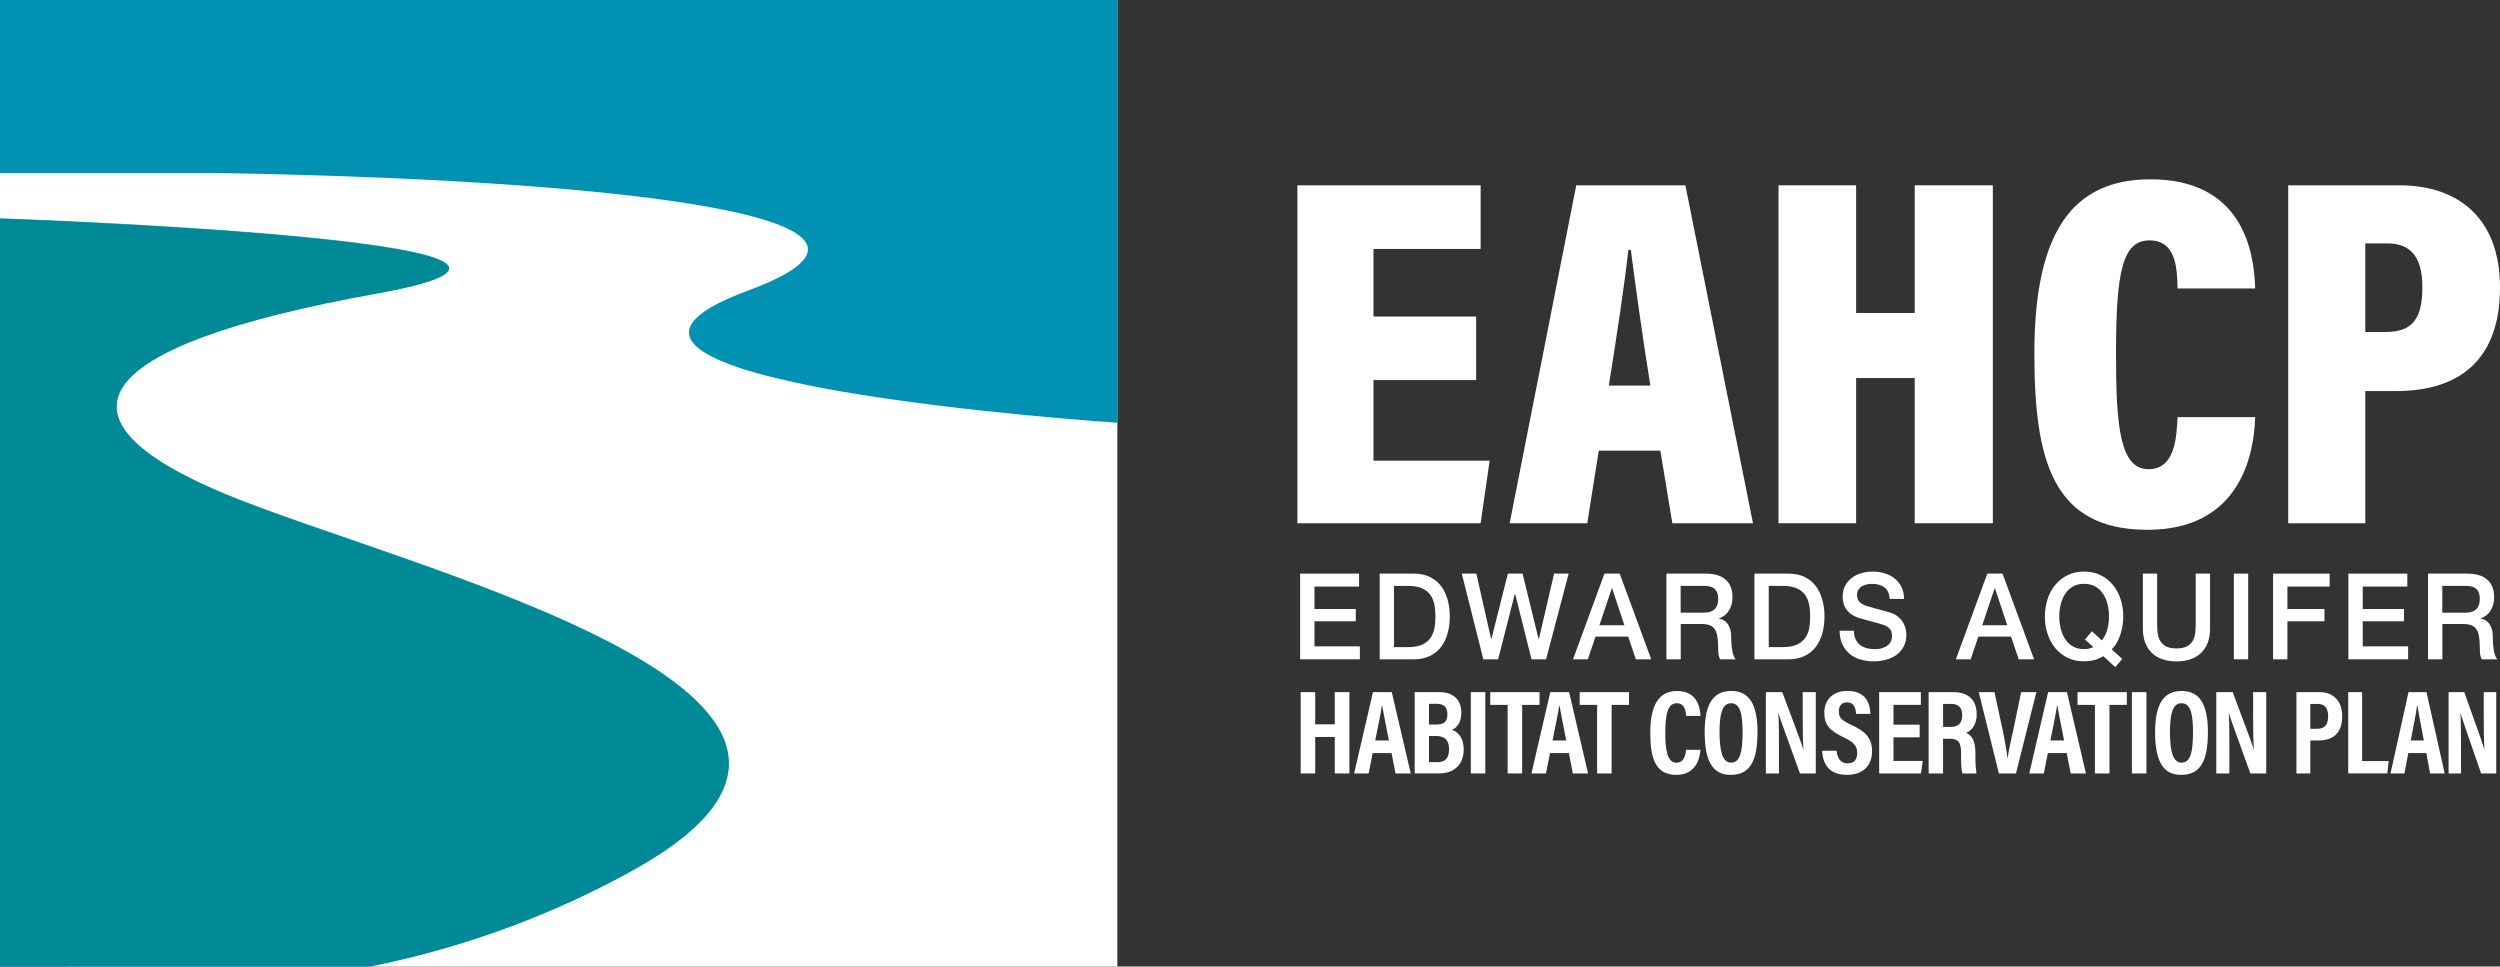 <?xml version="1.0" encoding="UTF-8"?> <svg xmlns="http://www.w3.org/2000/svg" xmlns:xlink="http://www.w3.org/1999/xlink" id="Layer_2" data-name="Layer 2" viewBox="0 0 718.16 277.66"><rect x="0" y="0" width="718.16" height="277.66" fill="#333333" stroke="none"/><defs><style> .cls-1 { fill: #36b0c9; } .cls-1, .cls-2, .cls-3, .cls-4, .cls-5 { stroke-width: 0px; } .cls-2 { fill: #0091b3; } .cls-3 { fill: none; } .cls-6 { clip-path: url(#clippath); } .cls-4 { fill: #008996; } .cls-5 { fill: #fff; } </style><clipPath id="clippath"><rect class="cls-3" width="320.97" height="277.66"></rect></clipPath></defs><g id="Layer_1-2" data-name="Layer 1"><g><path class="cls-5" d="M424.04,109.18h-29.49v23.16h33.37l-2.59,17.98h-52.64V53.23h52.64v18.27h-30.78v19.42h29.49v18.27Z"></path><path class="cls-5" d="M459.27,129.46l-3.31,20.86h-22.29l19.13-97.08h31.35l19.42,97.08h-23.16l-3.45-20.86h-17.69ZM474.09,110.77c-2.3-14.24-4.46-30.06-5.61-38.98h-.72c-1.01,9.35-3.31,24.74-5.61,38.98h11.94Z"></path><path class="cls-5" d="M510.91,53.23h22.29v36.68h16.83v-36.68h22.44v97.08h-22.44v-41.71h-16.83v41.71h-22.29V53.23Z"></path><path class="cls-5" d="M647.83,119.83c-.29,10.07-3.88,32.36-30.92,32.36s-32.51-19.56-32.51-50.63c0-35.09,11.08-50.05,33.37-50.05,25.89,0,29.77,19.85,30.06,31.35h-22.29c-.14-5.47-.29-13.81-8.05-13.81s-9.64,8.92-9.64,32.65c0,20.86,1.15,33.08,9.35,33.08,7.62,0,8.05-9.06,8.34-14.96h22.29Z"></path><path class="cls-5" d="M657.32,53.23h31.93c16.83,0,28.91,9.35,28.91,29.34s-10.79,29.77-29.92,29.77h-8.77v37.97h-22.15V53.23ZM679.47,95.38h5.75c7.77,0,10.64-3.74,10.64-12.95s-3.88-12.51-10.07-12.51h-6.33v25.46Z"></path></g><g><path class="cls-5" d="M373.64,198.83h4.17v9.24h5.62v-9.24h4.21v23.35h-4.21v-10.48h-5.62v10.48h-4.17v-23.35Z"></path><path class="cls-5" d="M394.33,216.32l-1.17,5.86h-4.17l5.41-23.35h5.41l5.45,23.35h-4.38l-1.14-5.86h-5.41ZM398.98,212.7c-.86-4.48-1.55-7.76-1.93-9.97h-.1c-.28,2.14-1.04,5.66-1.9,9.97h3.93Z"></path><path class="cls-5" d="M406.4,198.83h7.1c4.07,0,6.28,2.24,6.28,5.93,0,2.93-1.38,4.38-2.69,4.86,1.66.66,3.38,2.17,3.38,5.69,0,4.45-2.9,6.86-7.04,6.86h-7.04v-23.35ZM412.5,208.14c2.59,0,3.28-1,3.28-3s-1.07-2.97-3.14-2.97h-2.14v5.97h2ZM410.5,218.94h2.48c2.07,0,3.28-1.07,3.28-3.69,0-2.41-1-3.83-3.72-3.83h-2.04v7.52Z"></path><path class="cls-5" d="M426.68,198.83v23.35h-4.17v-23.35h4.17Z"></path><path class="cls-5" d="M433.09,202.49h-5v-3.66h14.17v3.66h-5v19.69h-4.17v-19.69Z"></path><path class="cls-5" d="M445.27,216.32l-1.17,5.86h-4.17l5.41-23.35h5.41l5.45,23.35h-4.38l-1.14-5.86h-5.41ZM449.92,212.7c-.86-4.48-1.55-7.76-1.93-9.97h-.1c-.28,2.14-1.04,5.66-1.9,9.97h3.93Z"></path><path class="cls-5" d="M458.79,202.49h-5v-3.66h14.17v3.66h-5v19.69h-4.17v-19.69Z"></path><path class="cls-5" d="M488.48,215.39c-.1,1.17-.55,7.21-7,7.21s-7.41-5.83-7.41-12.1c0-7.55,2.21-12,7.66-12,6.17,0,6.66,5.31,6.76,7.17h-4.14c-.07-.79-.1-3.66-2.69-3.66s-3.28,3.21-3.28,8.55c0,4.41.45,8.55,3.17,8.55,2.48,0,2.69-2.83,2.79-3.72h4.14Z"></path><path class="cls-5" d="M504.86,210.35c0,8.52-2.31,12.24-7.69,12.24-5.04,0-7.48-3.66-7.48-12.31s2.86-11.79,7.66-11.79c5.1,0,7.52,3.76,7.52,11.86ZM493.96,210.25c0,5.55.86,8.83,3.31,8.83,2.59,0,3.31-3.04,3.31-8.83,0-5.41-.79-8.24-3.31-8.24s-3.31,3.04-3.31,8.24Z"></path><path class="cls-5" d="M507.27,222.18v-23.35h4.72c4.83,12.9,5.76,15.38,6.04,16.52h.03c-.17-2.79-.21-6.24-.21-10.07v-6.45h3.76v23.35h-4.55c-5-13.76-5.86-16.24-6.17-17.31h-.03c.17,2.9.17,6.31.17,10.52v6.79h-3.76Z"></path><path class="cls-5" d="M527.58,215.66c.21,1.93,1,3.62,3.14,3.62s2.79-1.28,2.79-3.04c0-1.9-.93-3.03-3.86-4.41-4-1.9-5.59-3.59-5.59-7.07,0-3.72,2.41-6.28,6.62-6.28,5.28,0,6.55,3.55,6.62,6.59h-4.1c-.1-1.34-.45-3.31-2.59-3.31-1.66,0-2.38,1.07-2.38,2.66,0,1.69.76,2.48,3.48,3.76,4.17,1.93,6.07,3.79,6.07,7.69,0,3.69-2.28,6.72-7.21,6.72-5.38,0-7-3.45-7.14-6.93h4.14Z"></path><path class="cls-5" d="M551.45,211.8h-7.52v6.79h8.41l-.52,3.59h-12v-23.35h11.97v3.66h-7.86v5.69h7.52v3.62Z"></path><path class="cls-5" d="M558.17,212.21v9.97h-4.14v-23.35h7.14c4.24,0,6.66,2.24,6.66,6.38,0,3.38-1.83,4.83-3.03,5.31,1.79.86,2.66,2.38,2.66,5.83v.93c0,2.66.14,3.66.31,4.9h-4.04c-.34-1.07-.38-2.93-.38-4.93v-.83c0-3.14-.72-4.21-3.38-4.21h-1.79ZM558.17,208.83h1.97c2.52,0,3.52-1.07,3.52-3.41,0-2.03-.97-3.21-3.1-3.21h-2.38v6.62Z"></path><path class="cls-5" d="M574.21,222.18l-5.79-23.35h4.52l2.14,9.9c.69,3.14,1.31,6.59,1.59,9h.07c.28-2.35,1.14-5.83,1.79-8.9l2.07-10h4.38l-5.86,23.35h-4.9Z"></path><path class="cls-5" d="M588.28,216.32l-1.17,5.86h-4.17l5.41-23.35h5.41l5.45,23.35h-4.38l-1.14-5.86h-5.41ZM592.93,212.7c-.86-4.48-1.55-7.76-1.93-9.97h-.1c-.28,2.14-1.04,5.66-1.9,9.97h3.93Z"></path><path class="cls-5" d="M601.8,202.49h-5v-3.66h14.17v3.66h-5v19.69h-4.17v-19.69Z"></path><path class="cls-5" d="M616.59,198.83v23.35h-4.17v-23.35h4.17Z"></path><path class="cls-5" d="M634.25,210.35c0,8.52-2.31,12.24-7.69,12.24-5.04,0-7.48-3.66-7.48-12.31s2.86-11.79,7.66-11.79c5.1,0,7.52,3.76,7.52,11.86ZM623.35,210.25c0,5.55.86,8.83,3.31,8.83,2.59,0,3.31-3.04,3.31-8.83,0-5.41-.79-8.24-3.31-8.24s-3.31,3.04-3.31,8.24Z"></path><path class="cls-5" d="M636.66,222.18v-23.35h4.72c4.83,12.9,5.76,15.38,6.04,16.52h.03c-.17-2.79-.21-6.24-.21-10.07v-6.45h3.76v23.35h-4.55c-5-13.76-5.86-16.24-6.17-17.31h-.03c.17,2.9.17,6.31.17,10.52v6.79h-3.76Z"></path><path class="cls-5" d="M659.68,198.83h6.69c3.69,0,6.46,2.31,6.46,6.97s-2.5,6.9-6.75,6.9h-2.41v9.48h-3.99v-23.35ZM663.66,209.35h1.94c2.24,0,3.2-1.17,3.2-3.62s-1.15-3.52-2.96-3.52h-2.17v7.14Z"></path><path class="cls-5" d="M674.56,198.83h3.99v19.79h7.64l-.4,3.55h-11.23v-23.35Z"></path><path class="cls-5" d="M691.82,216.32l-1.12,5.86h-3.99l5.17-23.35h5.17l5.21,23.35h-4.18l-1.09-5.86h-5.17ZM696.27,212.7c-.82-4.48-1.48-7.76-1.84-9.97h-.1c-.26,2.14-.99,5.66-1.81,9.97h3.76Z"></path><path class="cls-5" d="M703.39,222.18v-23.35h4.51c4.61,12.9,5.5,15.38,5.76,16.52h.03c-.16-2.79-.2-6.24-.2-10.07v-6.45h3.59v23.35h-4.35c-4.78-13.76-5.6-16.24-5.9-17.31h-.03c.16,2.9.16,6.31.16,10.52v6.79h-3.59Z"></path></g><g><path class="cls-5" d="M373.48,164.78h16.93v3.72h-12.81v6.45h11.86v3.52h-11.86v7.21h13.04v3.72h-17.16v-24.62Z"></path><path class="cls-5" d="M396.34,164.78h9.75c1.8,0,3.36.32,4.68.97s2.39,1.52,3.23,2.64c.83,1.12,1.45,2.42,1.86,3.91.41,1.5.61,3.09.61,4.79s-.2,3.3-.61,4.79c-.41,1.49-1.03,2.8-1.86,3.91-.83,1.12-1.91,1.99-3.23,2.64-1.32.64-2.88.97-4.68.97h-9.75v-24.62ZM400.45,185.89h4.05c1.6,0,2.92-.22,3.94-.67,1.02-.45,1.82-1.07,2.41-1.86.58-.79.98-1.72,1.19-2.79.21-1.07.31-2.22.31-3.47s-.1-2.4-.31-3.47c-.21-1.07-.6-2-1.19-2.79-.58-.79-1.38-1.41-2.41-1.86-1.02-.45-2.33-.67-3.94-.67h-4.05v17.59Z"></path><path class="cls-5" d="M419.92,164.78h4.18l4.25,18.83h.07l4.74-18.83h4.22l4.61,18.83h.07l4.38-18.83h4.18l-6.49,24.62h-4.18l-4.71-18.83h-.07l-4.81,18.83h-4.25l-6.19-24.62Z"></path><path class="cls-5" d="M460.9,164.78h4.38l9.06,24.62h-4.41l-2.21-6.52h-9.39l-2.21,6.52h-4.25l9.03-24.62ZM459.45,179.61h7.18l-3.52-10.59h-.1l-3.56,10.59Z"></path><path class="cls-5" d="M478.68,164.78h11.23c2.59,0,4.54.59,5.83,1.76,1.29,1.17,1.94,2.8,1.94,4.9,0,1.17-.17,2.14-.49,2.91-.33.77-.71,1.39-1.15,1.86-.44.47-.87.81-1.3,1.02-.43.21-.74.34-.94.41v.07c.35.05.73.16,1.14.34s.79.48,1.14.88c.35.4.64.93.87,1.57s.35,1.45.35,2.41c0,1.45.1,2.76.31,3.95.21,1.18.53,2.03.97,2.54h-4.41c-.31-.53-.49-1.12-.54-1.76s-.08-1.26-.08-1.86c0-1.13-.07-2.1-.2-2.91-.13-.82-.37-1.49-.72-2.04-.35-.54-.83-.94-1.43-1.19-.6-.25-1.38-.38-2.32-.38h-6.06v10.14h-4.12v-24.62ZM482.8,175.99h6.75c1.32,0,2.32-.33,3-.98s1.02-1.64,1.02-2.95c0-.78-.11-1.42-.33-1.91-.22-.49-.52-.88-.91-1.16-.38-.28-.82-.46-1.32-.55-.49-.09-1-.14-1.53-.14h-6.69v7.69Z"></path><path class="cls-5" d="M503.98,164.78h9.75c1.8,0,3.36.32,4.68.97s2.39,1.52,3.23,2.64c.83,1.12,1.45,2.42,1.86,3.91.41,1.5.61,3.09.61,4.79s-.2,3.3-.61,4.79c-.41,1.49-1.03,2.8-1.86,3.91-.83,1.12-1.91,1.99-3.23,2.64-1.32.64-2.88.97-4.68.97h-9.75v-24.62ZM508.1,185.89h4.05c1.6,0,2.92-.22,3.94-.67,1.02-.45,1.82-1.07,2.41-1.86.58-.79.98-1.72,1.19-2.79.21-1.07.31-2.22.31-3.47s-.1-2.4-.31-3.47c-.21-1.07-.6-2-1.19-2.79-.58-.79-1.38-1.41-2.41-1.86-1.02-.45-2.33-.67-3.94-.67h-4.05v17.59Z"></path><path class="cls-5" d="M532.57,181.2c0,.94.15,1.75.46,2.41.31.67.74,1.21,1.28,1.64s1.18.74,1.89.93c.71.2,1.49.29,2.32.29.9,0,1.67-.11,2.31-.33.64-.22,1.15-.5,1.55-.84s.68-.74.86-1.19.26-.9.26-1.36c0-.94-.2-1.64-.61-2.09-.41-.45-.85-.76-1.33-.95-.83-.32-1.81-.63-2.92-.91-1.11-.29-2.48-.66-4.1-1.12-1.01-.28-1.85-.64-2.52-1.09-.67-.45-1.2-.95-1.6-1.5s-.68-1.14-.84-1.76c-.17-.62-.25-1.25-.25-1.9,0-1.24.25-2.32.74-3.22s1.15-1.66,1.96-2.26c.81-.6,1.73-1.04,2.77-1.33,1.03-.29,2.08-.43,3.13-.43,1.23,0,2.39.17,3.48.5s2.04.83,2.87,1.5c.82.67,1.48,1.49,1.96,2.47s.72,2.11.72,3.4h-4.12c-.11-1.59-.63-2.71-1.55-3.36-.92-.66-2.1-.98-3.52-.98-.48,0-.98.05-1.48.15-.51.1-.97.28-1.38.52s-.76.57-1.04.98c-.28.41-.41.93-.41,1.55,0,.87.26,1.56.77,2.05.52.49,1.19.87,2.03,1.12.09.02.43.12,1.04.29.6.17,1.28.36,2.03.57.75.21,1.48.41,2.19.6.71.2,1.22.34,1.53.43.77.25,1.44.6,2.01,1.03.57.44,1.05.94,1.43,1.5.38.56.67,1.17.86,1.81.19.64.28,1.29.28,1.93,0,1.38-.27,2.56-.81,3.54-.54.98-1.25,1.78-2.12,2.4-.88.62-1.88,1.08-3,1.36-1.12.29-2.26.43-3.43.43-1.34,0-2.6-.17-3.79-.52-1.19-.35-2.22-.87-3.1-1.59-.88-.71-1.58-1.63-2.11-2.74-.53-1.12-.8-2.43-.82-3.95h4.12Z"></path><path class="cls-5" d="M570.88,164.78h4.38l9.06,24.62h-4.41l-2.21-6.52h-9.39l-2.21,6.52h-4.25l9.03-24.62ZM569.43,179.61h7.18l-3.52-10.59h-.1l-3.56,10.59Z"></path><path class="cls-5" d="M609.65,189.3l-2.01,2.34-3.43-3.14c-.88.53-1.79.91-2.73,1.14s-1.88.34-2.8.34c-1.76,0-3.33-.34-4.73-1.02-1.39-.68-2.58-1.6-3.54-2.78-.97-1.17-1.71-2.54-2.22-4.1-.52-1.56-.77-3.23-.77-5s.26-3.4.77-4.97,1.26-2.93,2.22-4.1c.97-1.17,2.15-2.1,3.54-2.79s2.97-1.03,4.73-1.03,3.33.34,4.73,1.03c1.39.69,2.57,1.62,3.54,2.79.97,1.17,1.71,2.54,2.22,4.1.52,1.56.77,3.22.77,4.97,0,.85-.07,1.71-.2,2.57s-.33,1.71-.59,2.53c-.26.83-.6,1.62-1.02,2.36-.42.75-.92,1.41-1.52,1.98l3.03,2.76ZM598.95,183.72l1.98-2.38,2.87,2.62c.75-.94,1.27-2.01,1.58-3.21.31-1.2.46-2.41.46-3.66,0-1.17-.14-2.32-.41-3.45-.27-1.13-.7-2.13-1.27-3.02-.57-.88-1.31-1.59-2.22-2.12-.91-.53-1.99-.79-3.25-.79s-2.33.26-3.24.79-1.65,1.24-2.22,2.12-.99,1.89-1.27,3.02c-.28,1.13-.41,2.28-.41,3.45s.14,2.32.41,3.45c.27,1.13.7,2.13,1.27,3.02.57.89,1.31,1.59,2.22,2.12.91.53,1.99.79,3.24.79.44,0,.88-.05,1.33-.14s.88-.24,1.3-.45l-2.37-2.17Z"></path><path class="cls-5" d="M615.55,164.78h4.12v14.35c0,.83.04,1.67.12,2.52.08.85.3,1.62.66,2.29s.91,1.24,1.65,1.67c.74.44,1.77.66,3.11.66s2.38-.22,3.11-.66c.74-.44,1.29-.99,1.65-1.67s.58-1.44.66-2.29c.08-.85.12-1.69.12-2.52v-14.35h4.12v15.76c0,1.59-.23,2.97-.69,4.14s-1.11,2.16-1.96,2.95c-.85.79-1.86,1.39-3.05,1.78s-2.5.59-3.95.59-2.77-.2-3.95-.59-2.2-.98-3.05-1.78c-.85-.79-1.5-1.78-1.96-2.95s-.69-2.55-.69-4.14v-15.76Z"></path><path class="cls-5" d="M641.7,164.78h4.12v24.62h-4.12v-24.62Z"></path><path class="cls-5" d="M652.97,164.78h16.24v3.72h-12.12v6.45h10.64v3.52h-10.64v10.93h-4.12v-24.62Z"></path><path class="cls-5" d="M674.61,164.78h16.93v3.72h-12.81v6.45h11.86v3.52h-11.86v7.21h13.04v3.72h-17.16v-24.62Z"></path><path class="cls-5" d="M697.47,164.78h11.23c2.59,0,4.54.59,5.83,1.76,1.29,1.17,1.94,2.8,1.94,4.9,0,1.17-.17,2.14-.49,2.91-.33.77-.71,1.39-1.15,1.86-.44.47-.87.81-1.3,1.02-.43.21-.74.34-.94.41v.07c.35.05.73.16,1.14.34s.79.48,1.14.88c.35.4.64.93.87,1.57s.35,1.45.35,2.41c0,1.45.1,2.76.31,3.95.21,1.18.53,2.03.97,2.54h-4.41c-.31-.53-.49-1.12-.54-1.76s-.08-1.26-.08-1.86c0-1.13-.07-2.1-.2-2.91-.13-.82-.37-1.49-.72-2.04-.35-.54-.83-.94-1.43-1.19-.6-.25-1.38-.38-2.32-.38h-6.06v10.14h-4.12v-24.62ZM701.59,175.99h6.75c1.32,0,2.32-.33,3-.98s1.02-1.64,1.02-2.95c0-.78-.11-1.42-.33-1.91-.22-.49-.52-.88-.91-1.16-.38-.28-.82-.46-1.32-.55-.49-.09-1-.14-1.53-.14h-6.69v7.69Z"></path></g><g class="cls-6"><path class="cls-5" d="M320.97,283.03H45.18c-3.31,0-6.59-.55-9.72-1.6-4.21-1.41-2.9.23-5.27-.3-17.71-4-30.19-16.28-30.19-34.44V0h320.97v283.03Z"></path><path class="cls-1" d="M64.59,141.82c-51.83-21.58-39.93-42.56,43.4-57.55C191.31,69.29,0,62.69,0,62.69v215.21s10.39,2.65,27.71,4.14h.4c12.51,1.08,28.65,1.55,47.1,0h-.4c30.95-2.61,68.42-10.92,106.29-31.72,91.72-50.35-64.68-86.92-116.51-108.5Z"></path><path class="cls-4" d="M0,62.81s191.3,6.59,107.98,21.58c-83.32,14.99-95.22,35.96-43.39,57.54,51.83,21.58,208.21,58.14,116.5,108.49C89.38,300.78,0,278,0,278V62.81Z"></path><path class="cls-2" d="M0,0v49.7h61.97c107.11,1.7,212.45,11.76,152.84,33.8-71.3,26.37,106.16,37.94,106.16,37.94V0H0Z"></path><polygon class="cls-3" points="320.97 283.03 58.91 283.03 44.67 283.03 0 283.03 0 0 320.97 0 320.97 283.03"></polygon></g></g></svg> 